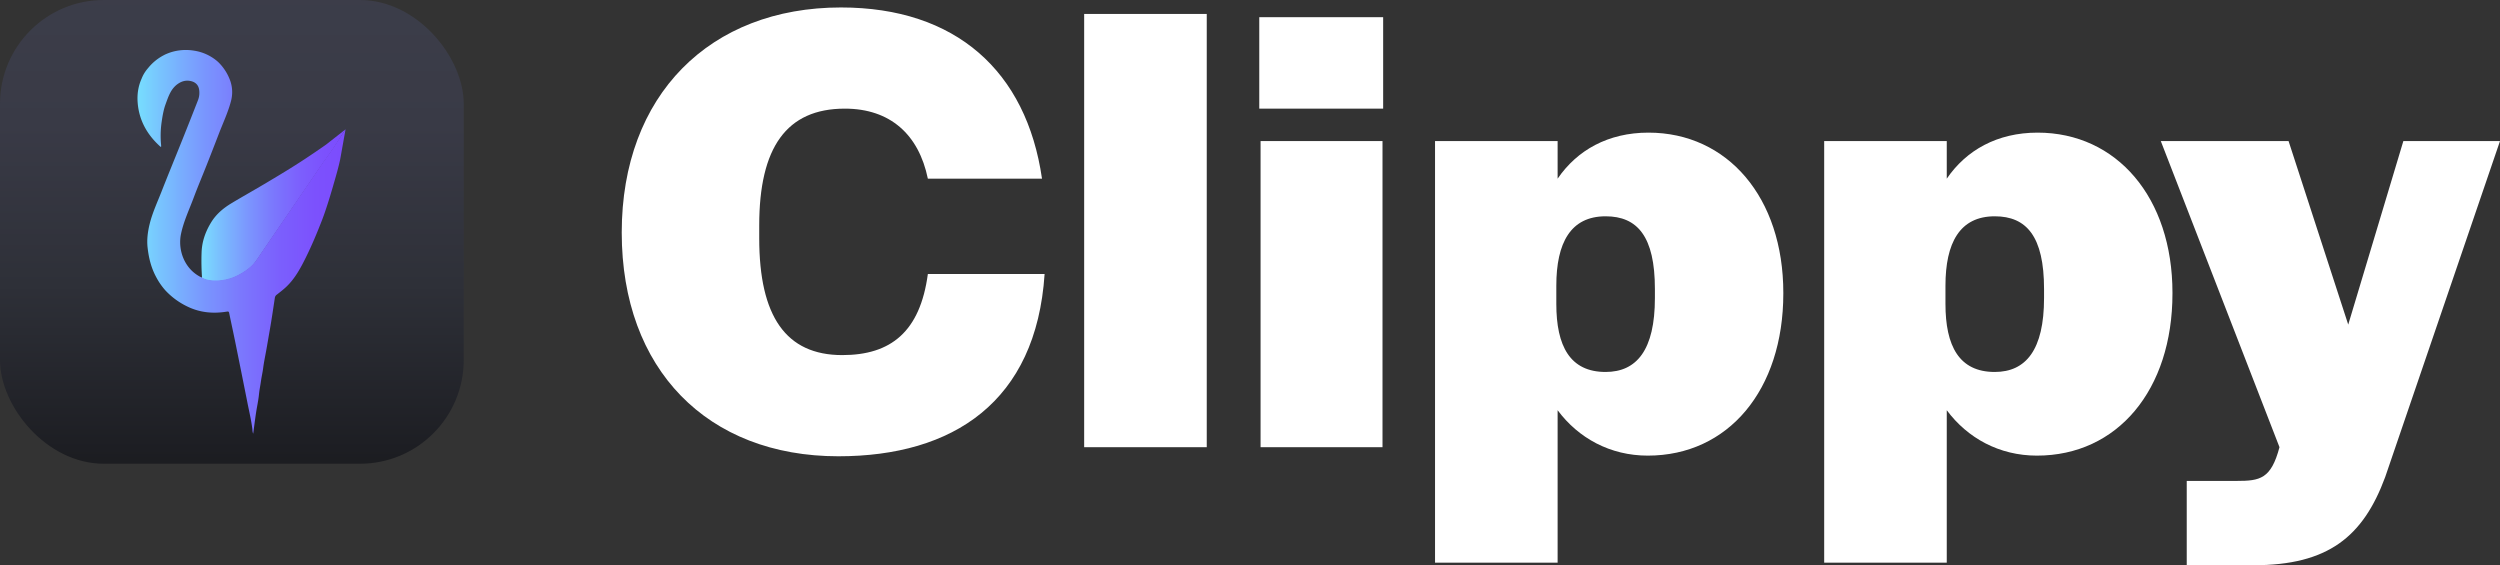 <svg id="Layer_1" data-name="Layer 1" xmlns="http://www.w3.org/2000/svg" xmlns:xlink="http://www.w3.org/1999/xlink" width="3854.592" height="871.5" viewBox="0 0 3854.592 871.5">
  <rect x="0" y="0" width="3854.592" height="871.5" fill="#333333" stroke="none"/>
  <defs>
    <style>
      .cls-1 {
        fill: url(#linear-gradient);
      }

      .cls-2 {
        fill: #d01600;
        opacity: 0.5;
      }

      .cls-3 {
        fill: #fff;
      }

      .cls-4 {
        fill: url(#linear-gradient-2);
      }

      .cls-5 {
        fill: url(#linear-gradient-3);
      }

      .cls-6 {
        fill: #ff1717;
      }
    </style>
    <linearGradient id="linear-gradient" x1="357.5" y1="-30.079" x2="357.5" y2="772.95" gradientUnits="userSpaceOnUse">
      <stop offset="0" stop-color="#3c3e4a"/>
      <stop offset="0.279" stop-color="#393a46"/>
      <stop offset="0.584" stop-color="#2e3038"/>
      <stop offset="0.899" stop-color="#1d1e23"/>
      <stop offset="0.921" stop-color="#1c1d21"/>
    </linearGradient>
    <linearGradient id="linear-gradient-2" x1="310.61" y1="316.441" x2="532.775" y2="316.441" gradientUnits="userSpaceOnUse">
      <stop offset="0" stop-color="#7adefe"/>
      <stop offset="0.115" stop-color="#7ac2fe"/>
      <stop offset="0.311" stop-color="#7b98fe"/>
      <stop offset="0.503" stop-color="#7b77fd"/>
      <stop offset="0.686" stop-color="#7c5ffd"/>
      <stop offset="0.856" stop-color="#7c51fd"/>
      <stop offset="1" stop-color="#7c4cfd"/>
    </linearGradient>
    <linearGradient id="linear-gradient-3" x1="211.998" y1="372.871" x2="532.775" y2="372.871" gradientUnits="userSpaceOnUse">
      <stop offset="0" stop-color="#77defe"/>
      <stop offset="0.115" stop-color="#78c2fe"/>
      <stop offset="0.311" stop-color="#7998fe"/>
      <stop offset="0.503" stop-color="#7b77fd"/>
      <stop offset="0.686" stop-color="#7b5ffd"/>
      <stop offset="0.856" stop-color="#7c51fd"/>
      <stop offset="1" stop-color="#7c4cfd"/>
    </linearGradient>
  </defs>
  <g>
    <rect class="cls-1" width="715" height="715" rx="160"/>
    <path class="cls-2" d="M2349.614,576.877l-.129.558c.062-.207.126-.41.187-.617C2349.653,576.837,2349.633,576.857,2349.614,576.877Z"/>
    <g>
      <path class="cls-3" d="M958.608,358.5c0-212,136-347,338-347,177,0,286,98,310,264h-176c-14-68-58-108-128-108-90,0-132,60-132,180v20c0,120,41,180,128,180,75,0,120-36,132-125h180c-13,197-141,281-318,281C1090.608,703.5,958.608,569.5,958.608,358.5Z"/>
      <path class="cls-3" d="M1671.602,21.5h189v668h-189Z"/>
      <path class="cls-3" d="M1941.596,26.5h191v141h-191Zm2,191h188v472h-188Z"/>
      <path class="cls-3" d="M2212.589,217.5h189v58c30-44,78-71,140-71,122,0,208,100,208,247v1c0,149-85,250-209,250-58,0-107-27-139-70v235h-189Zm339,242v-14c0-81-27-112-76-112-54,0-76,41-76,107v28c0,65,21,105,76,105C2523.589,573.5,2551.589,539.5,2551.589,459.5Z"/>
      <path class="cls-3" d="M2812.585,217.5h189v58c30-44,78-71,140-71,122,0,208,100,208,247v1c0,149-85,250-209,250-58,0-107-27-139-70v235h-189Zm339,242v-14c0-81-27-112-76-112-54,0-76,41-76,107v28c0,65,21,105,76,105C3123.585,573.5,3151.585,539.5,3151.585,459.5Z"/>
      <path class="cls-3" d="M3371.592,741.5h77c36,0,53-3,66-52l-183-472h197l92,283,85-283h149l-177,518c-34,92-88,136-203,136h-103Z"/>
    </g>
    <g>
      <path class="cls-4" d="M319.063,431.967a39.709,39.709,0,0,0,3.946.82c1.327.21,2.664.359,4.001.465q3.339.265,6.599.223a75.936,75.936,0,0,0,34.78-9.205q3.765-1.979,7.425-4.326,2.372-1.518,4.651-3.177c1.166-.848,2.314-1.719,3.43-2.624,1.492-1.212,2.938-2.472,4.307-3.801q1.118-1.086,2.172-2.226a48.686,48.686,0,0,0,3.911-4.807c.118-.167.231-.337.349-.503q2.183-3.086,4.312-6.21,2.222-3.257,4.392-6.552l96.107-140.81q.9-1.214,1.798-2.429.871-1.184,1.734-2.374c.93-1.276,1.861-2.552,2.781-3.836l.002-.002.002.01.171-.254.042-.059q3.457-4.832,6.787-9.748c.289-.427.582-.852.87-1.279q1.545-2.296,3.054-4.616.416-.639.83-1.279,1.574-2.432,3.112-4.888l12.149-19.08L502.661,223.007q-15.627,10.959-31.55,21.498c-21.128,13.987-42.861,26.971-64.635,39.892-16.317,9.682-32.882,18.949-49.15,28.712-12.734,7.643-23.962,16.918-31.881,29.924-8.835,14.511-14.238,29.901-14.656,46.971a368.228,368.228,0,0,0,.758,38.897,28.734,28.734,0,0,0,5.579,2.495Q318.087,431.711,319.063,431.967Z"/>
      <path class="cls-5" d="M520.627,217.48q-1.534,2.459-3.112,4.888-.414.64-.83,1.279-1.513,2.317-3.054,4.616c-.288.428-.581.853-.87,1.279q-3.332,4.916-6.787,9.748l-.042.059-.171.254-.002-.01-.002.002c-.92,1.284-1.85,2.559-2.781,3.836q-.865,1.188-1.734,2.375-.895,1.217-1.798,2.429l-96.107,140.81q-2.175,3.29-4.392,6.552-2.127,3.125-4.312,6.21c-.118.167-.231.337-.349.503a48.686,48.686,0,0,1-3.911,4.807q-1.052,1.141-2.172,2.226c-1.37,1.329-2.815,2.589-4.307,3.801-1.115.906-2.263,1.777-3.43,2.624q-2.277,1.656-4.651,3.177-3.662,2.342-7.425,4.326a75.936,75.936,0,0,1-34.78,9.205q-3.261.039-6.599-.223c-1.337-.106-2.674-.256-4.001-.465a39.767,39.767,0,0,1-3.946-.82q-.975-.257-1.935-.571a28.724,28.724,0,0,1-5.58-2.495,29.241,29.241,0,0,1-2.95-1.182c-24.744-13.06-34.649-41.809-29.466-66.269,4.109-19.387,12.632-37.264,19.522-55.684,6.318-16.893,13.369-33.51,19.997-50.288q9.493-24.032,18.764-48.151c1.423-3.723,2.915-7.422,4.424-11.117,5.142-12.59,10.486-25.114,14.03-38.232q.381-1.409.701-2.81a53.201,53.201,0,0,0-1.203-28.586l-.048-.144a75.407,75.407,0,0,0-14.811-25.494,60.374,60.374,0,0,0-5.214-5.303l-.06-.053a71.639,71.639,0,0,0-35.732-16.44A77.745,77.745,0,0,0,262.89,80.769c-1.88.615-3.719,1.317-5.527,2.082-.166.07-.336.132-.501.204-.043.017-.085.036-.127.053a46.023,46.023,0,0,0-4.417,2.123,76.326,76.326,0,0,0-24.002,19.737c-.024.027-.049.054-.072.081q-.579.668-1.136,1.34a54.991,54.991,0,0,0-8.968,15.364c-5.035,11.312-6.925,23.659-5.853,36.882,2.206,27.198,14.781,49.295,34.859,67.378a.855.855,0,0,0,1.306.089,19.927,19.927,0,0,0-.009-2.013,148.101,148.101,0,0,1,.793-36.098c1.366-9.344,2.901-18.661,6.163-27.536,4.248-11.559,7.893-23.488,18.845-31.129,6.215-4.336,12.885-5.956,20.091-4.288,6.668,1.543,11.37,5.601,12.62,12.773a31.469,31.469,0,0,1-1.833,17.046q-11.579,29.669-23.424,59.235c-10.908,27.255-22.091,54.403-32.817,81.73-6.371,16.231-13.807,32.095-18.028,49.117-2.998,12.09-4.668,24.349-3.289,36.805,1.738,15.684,5.4,30.848,12.94,44.899a102.254,102.254,0,0,0,14.321,20.919,111.925,111.925,0,0,0,32.326,24.191c19.962,10.199,40.855,12.269,62.573,8.718,2.64-.432,3.206.11,3.68,2.417,2.989,14.552,6.19,29.06,9.143,43.619q9.655,47.583,19.119,95.204c2.594,13.055,5.683,26.019,7.372,39.249.31,2.429.144,4.996,1.357,7.702,1.467-10.852,2.757-21.259,4.309-31.625,1.45-9.684,3.666-19.279,4.62-29.004.681-6.94,2.131-13.739,3.086-20.608.919-6.614,2.516-13.239,3.361-19.873,1.145-8.98,3.018-17.838,4.632-26.694,1.96-10.755,3.727-21.554,5.623-32.32,2.899-16.46,5.303-33.01,7.783-49.541a7.069,7.069,0,0,1,3.139-4.794c4.627-3.644,9.33-7.232,13.647-11.226,13.846-12.81,22.593-29.104,30.852-45.729,9.461-19.044,17.604-38.658,25.289-58.459,3.025-7.794,5.643-15.751,8.228-23.71,2.407-7.411,6.112-19.609,8.259-27.099,3.121-10.886,6.373-21.745,9.078-32.736.794-3.224,1.532-6.46,2.248-9.701L532.775,199.4Z"/>
      <path class="cls-6" d="M402.48,404.632c.229-.218.368-.349.368-.349C402.172,404.815,402.125,404.881,402.48,404.632Z"/>
    </g>
  </g>
</svg>
